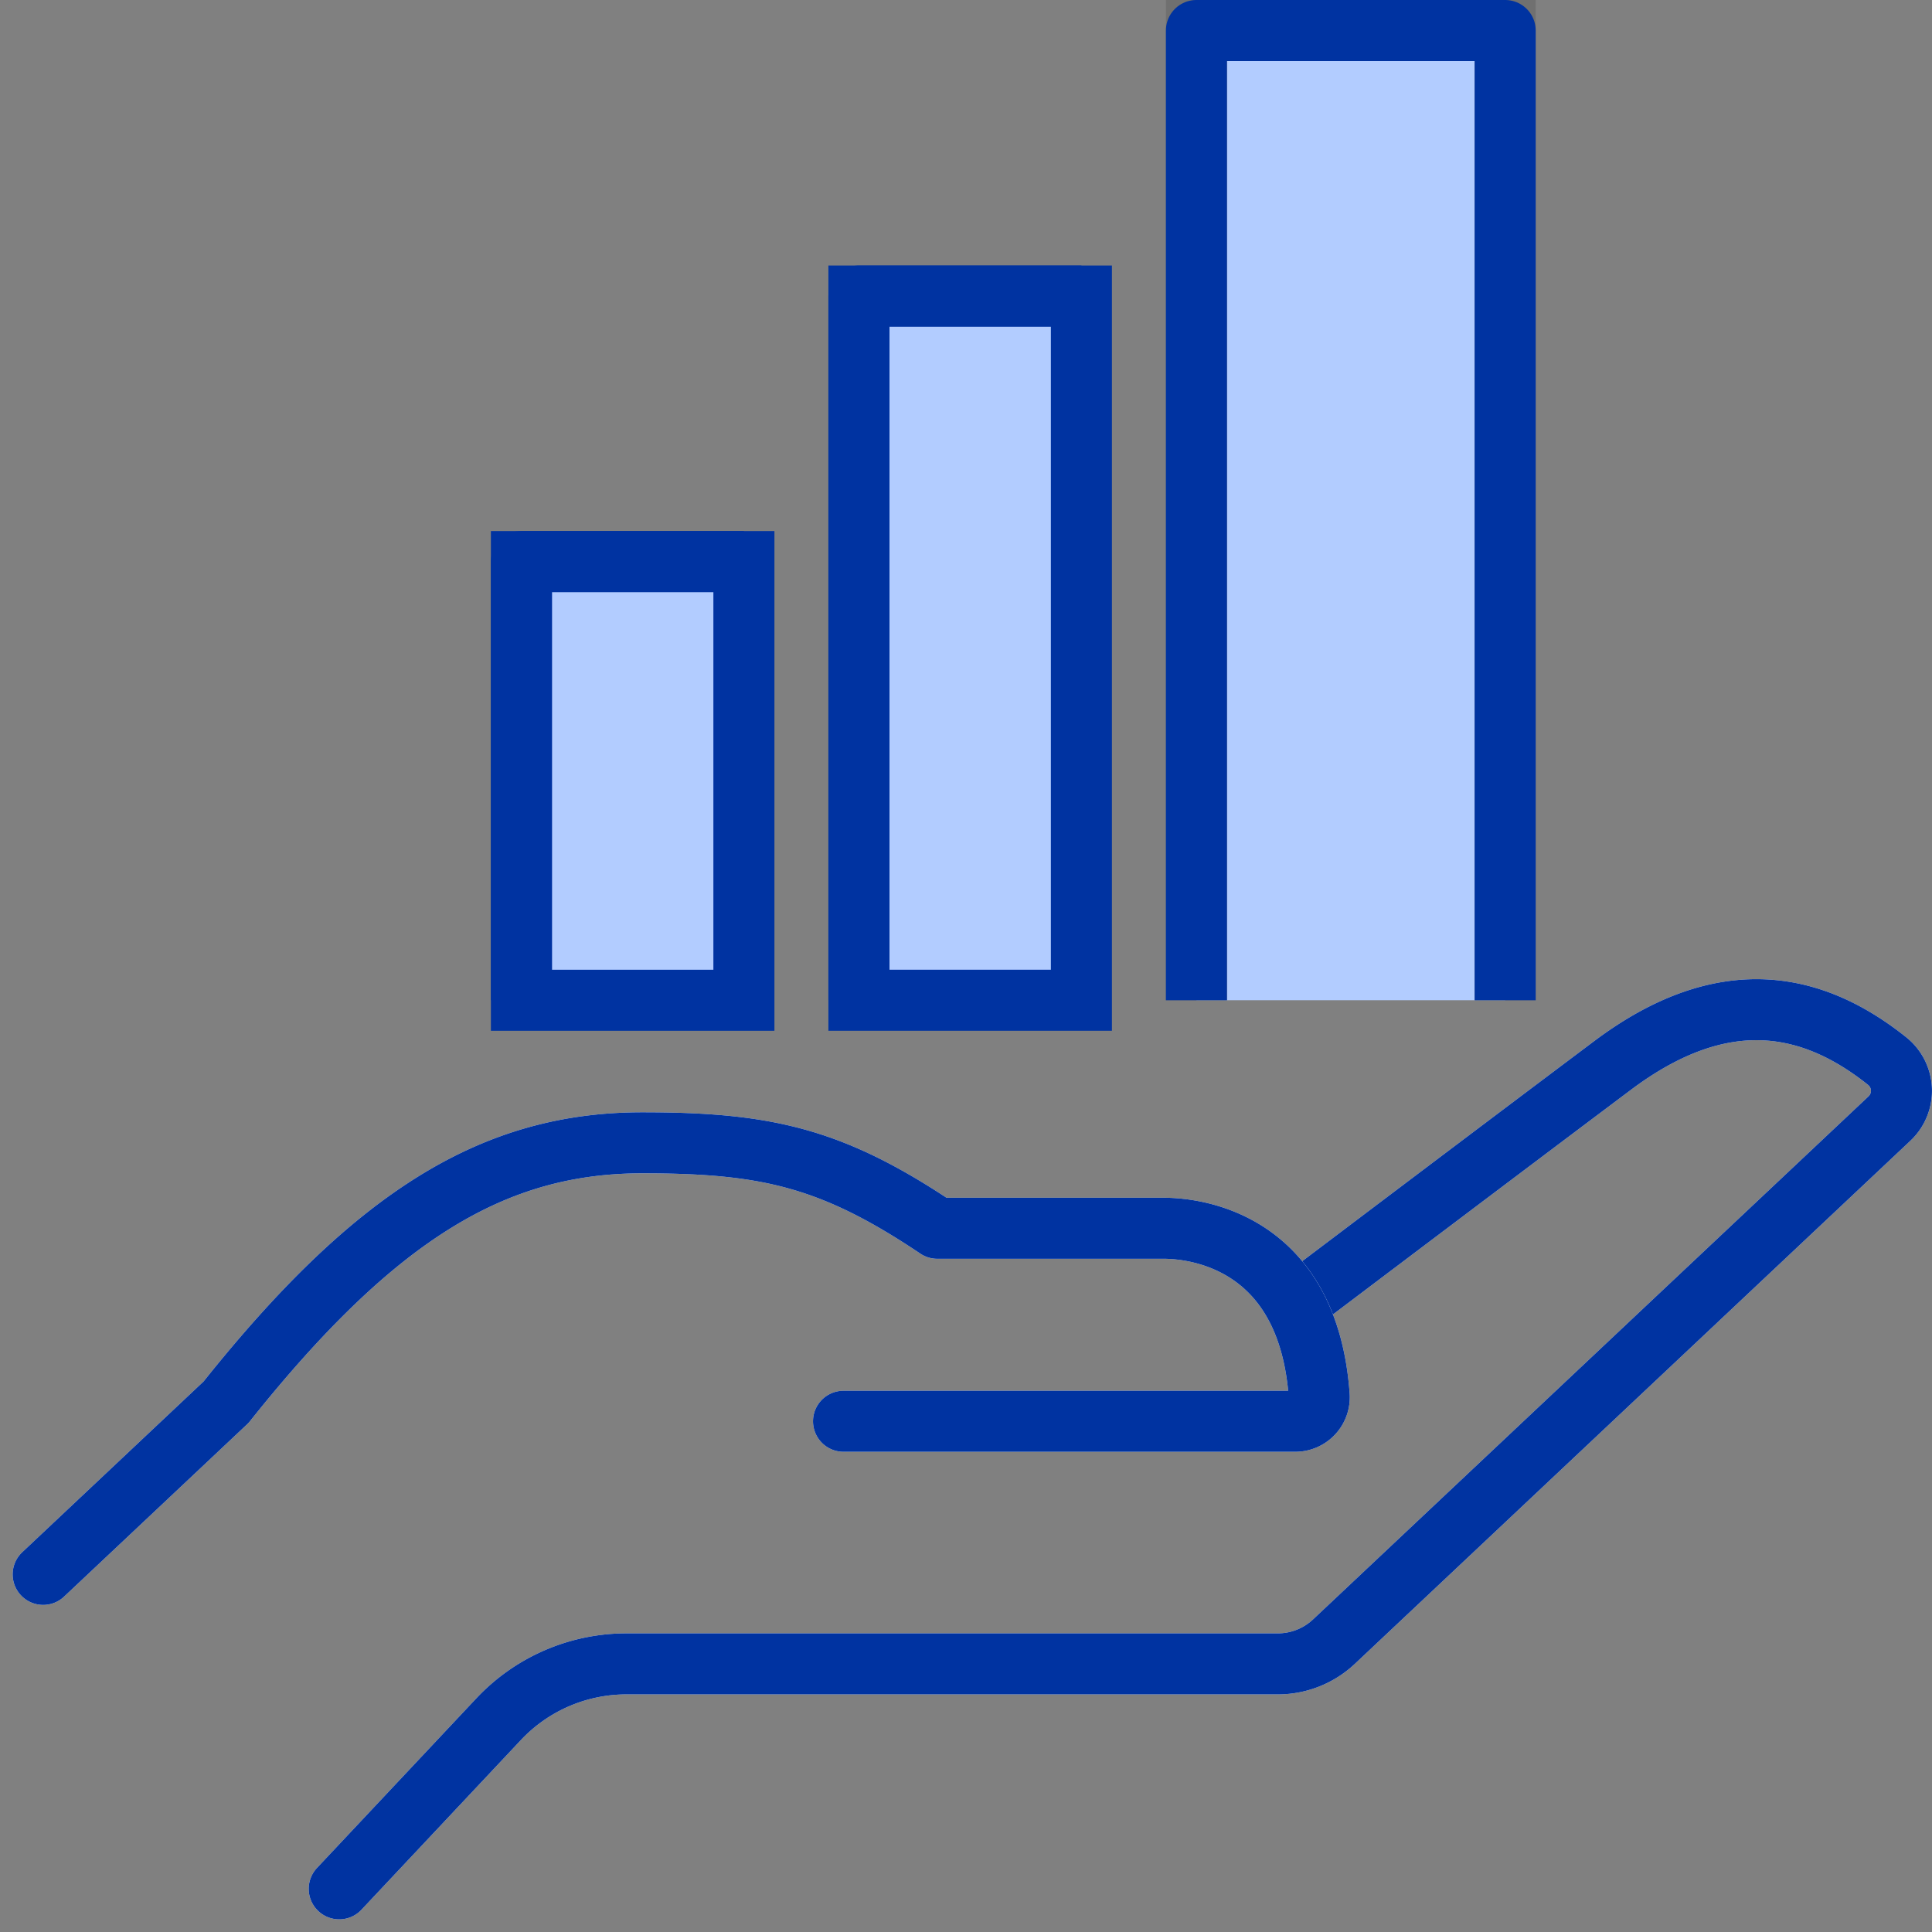 <?xml version="1.0" encoding="UTF-8"?>
<svg xmlns="http://www.w3.org/2000/svg" width="94.956" height="94.955" viewBox="0 0 94.956 94.955">
  <rect x="0" y="0" width="94.956" height="94.955" fill="#808080" stroke="none"/>
  <g id="Groupe_812" data-name="Groupe 812" transform="translate(2.121 1.5)">
    <g id="Groupe_811" data-name="Groupe 811" transform="translate(0 0)">
      <g id="Groupe_809" data-name="Groupe 809" transform="translate(23.506)">
        <g id="Groupe_808" data-name="Groupe 808">
          <g id="Groupe_807" data-name="Groupe 807">
            <path id="Tracé_17257" data-name="Tracé 17257" d="M0,0H10.935V21.561H0Z" transform="translate(0 26.101)" fill="#b2ccff" stroke="#0033a1" stroke-width="3"></path>
            <path id="Tracé_17245" data-name="Tracé 17245" d="M2289.878,2264.886v-21.561h10.936" transform="translate(-2289.878 -2217.225)" fill="none" stroke="#0033a1" stroke-linejoin="round" stroke-width="3"></path>
            <rect id="Rectangle_428" data-name="Rectangle 428" width="10.935" height="34.611" transform="translate(16.588 13.05)" fill="#b2ccff" stroke="#0033a1" stroke-width="3"></rect>
            <path id="Tracé_17246" data-name="Tracé 17246" d="M2323.629,2251.384v-34.611h10.935" transform="translate(-2307.041 -2203.723)" fill="none" stroke="#0033a1" stroke-linejoin="round" stroke-width="3"></path>
            <path id="Tracé_17247" data-name="Tracé 17247" d="M2357.379,2237.882v-47.661h15.175v47.661" transform="translate(-2324.203 -2190.221)" fill="#b2ccff" stroke="#707070" stroke-width="3"></path>
            <path id="Tracé_17248" data-name="Tracé 17248" d="M2357.379,2237.882v-47.661h15.175v47.661" transform="translate(-2324.203 -2190.221)" fill="none" stroke="#0033a1" stroke-linejoin="round" stroke-width="3"></path>
          </g>
        </g>
      </g>
      <g id="Groupe_810" data-name="Groupe 810" transform="translate(0 48.126)">
        <path id="Tracé_17249" data-name="Tracé 17249" d="M2319.491,2302s8.778-6.637,14.75-11.119c5.462-4.1,9.865-3.124,13.505-.213a1.871,1.871,0,0,1,.106,2.821l-27.3,25.706a4.028,4.028,0,0,1-2.761,1.095h-32.015a8.618,8.618,0,0,0-6.28,2.717l-7.835,8.339" transform="translate(-2257.109 -2288.138)" fill="none" stroke="#fff" stroke-linecap="round" stroke-linejoin="round" stroke-width="3"></path>
        <path id="Tracé_17250" data-name="Tracé 17250" d="M2319.491,2302s8.778-6.637,14.75-11.119c5.462-4.1,9.865-3.124,13.505-.213a1.871,1.871,0,0,1,.106,2.821l-27.3,25.706a4.028,4.028,0,0,1-2.761,1.095h-32.015a8.618,8.618,0,0,0-6.28,2.717l-7.835,8.339" transform="translate(-2257.109 -2288.138)" fill="none" stroke="#0033a1" stroke-linecap="round" stroke-linejoin="round" stroke-width="3"></path>
        <path id="Tracé_17251" data-name="Tracé 17251" d="M2281.391,2315.134h22.2a1.179,1.179,0,0,0,1.179-1.256c-.541-7.514-5.947-8.23-7.643-8.23H2286c-5.185-3.48-8.422-4.2-14.5-4.2-7.265,0-13.1,3.519-20.456,12.748l-8.99,8.464" transform="translate(-2242.053 -2294.906)" fill="none" stroke="#fff" stroke-linecap="round" stroke-linejoin="round" stroke-width="3"></path>
        <path id="Tracé_17252" data-name="Tracé 17252" d="M2281.391,2315.134h22.2a1.179,1.179,0,0,0,1.179-1.256c-.541-7.514-5.947-8.23-7.643-8.23H2286c-5.185-3.48-8.422-4.2-14.5-4.2-7.265,0-13.1,3.519-20.456,12.748l-8.99,8.464" transform="translate(-2242.053 -2294.906)" fill="none" stroke="#0033a1" stroke-linecap="round" stroke-linejoin="round" stroke-width="3"></path>
      </g>
    </g>
  </g>
</svg>
